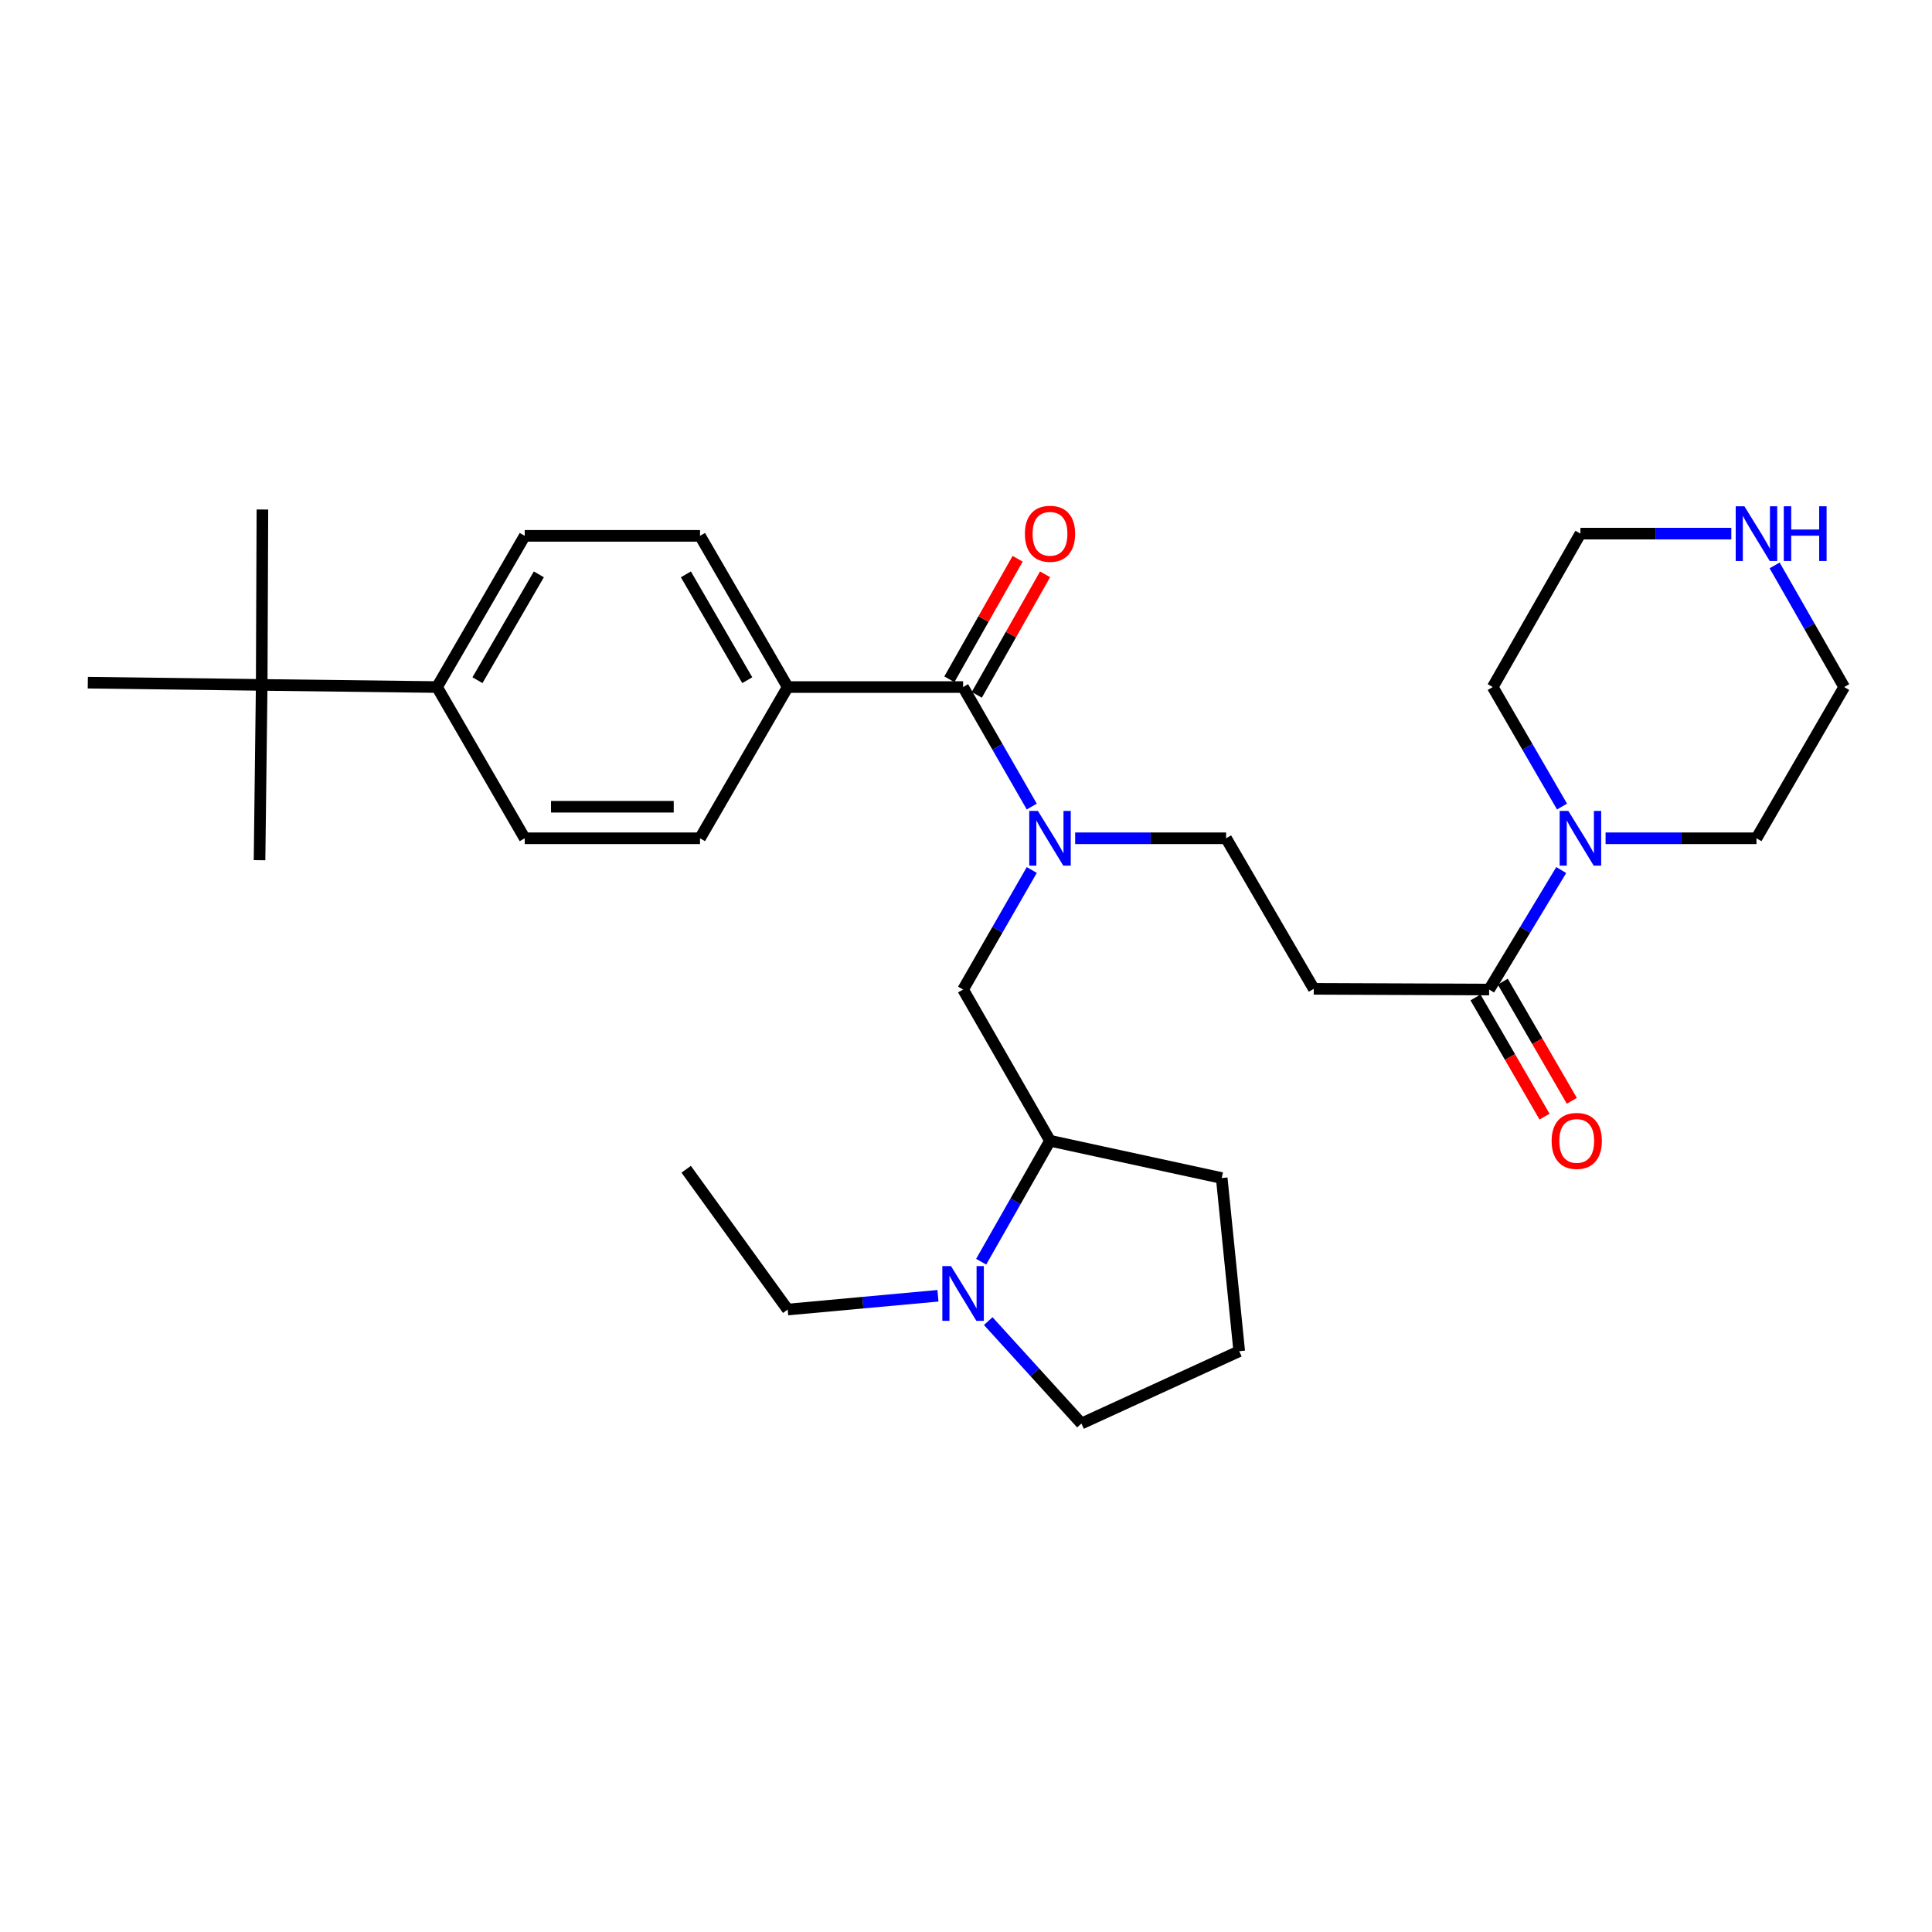 <?xml version='1.0' encoding='iso-8859-1'?>
<svg version='1.1' baseProfile='full'
              xmlns='http://www.w3.org/2000/svg'
                      xmlns:rdkit='http://www.rdkit.org/xml'
                      xmlns:xlink='http://www.w3.org/1999/xlink'
                  xml:space='preserve'
width='1000px' height='1000px' viewBox='0 0 1000 1000'>
<!-- END OF HEADER -->
<rect style='opacity:1.0;fill:#FFFFFF;stroke:none' width='1000' height='1000' x='0' y='0'> </rect>
<path class='bond-0' d='M 498.495,355.618 L 516.27,386.546' style='fill:none;fill-rule:evenodd;stroke:#000000;stroke-width:6px;stroke-linecap:butt;stroke-linejoin:miter;stroke-opacity:1' />
<path class='bond-0' d='M 516.27,386.546 L 534.044,417.473' style='fill:none;fill-rule:evenodd;stroke:#0000FF;stroke-width:6px;stroke-linecap:butt;stroke-linejoin:miter;stroke-opacity:1' />
<path class='bond-7' d='M 498.495,355.618 L 407.709,355.618' style='fill:none;fill-rule:evenodd;stroke:#000000;stroke-width:6px;stroke-linecap:butt;stroke-linejoin:miter;stroke-opacity:1' />
<path class='bond-11' d='M 505.596,359.64 L 523.261,328.454' style='fill:none;fill-rule:evenodd;stroke:#000000;stroke-width:6px;stroke-linecap:butt;stroke-linejoin:miter;stroke-opacity:1' />
<path class='bond-11' d='M 523.261,328.454 L 540.927,297.267' style='fill:none;fill-rule:evenodd;stroke:#FF0000;stroke-width:6px;stroke-linecap:butt;stroke-linejoin:miter;stroke-opacity:1' />
<path class='bond-11' d='M 491.394,351.596 L 509.06,320.409' style='fill:none;fill-rule:evenodd;stroke:#000000;stroke-width:6px;stroke-linecap:butt;stroke-linejoin:miter;stroke-opacity:1' />
<path class='bond-11' d='M 509.06,320.409 L 526.725,289.223' style='fill:none;fill-rule:evenodd;stroke:#FF0000;stroke-width:6px;stroke-linecap:butt;stroke-linejoin:miter;stroke-opacity:1' />
<path class='bond-5' d='M 534.046,450.308 L 516.271,481.244' style='fill:none;fill-rule:evenodd;stroke:#0000FF;stroke-width:6px;stroke-linecap:butt;stroke-linejoin:miter;stroke-opacity:1' />
<path class='bond-5' d='M 516.271,481.244 L 498.495,512.181' style='fill:none;fill-rule:evenodd;stroke:#000000;stroke-width:6px;stroke-linecap:butt;stroke-linejoin:miter;stroke-opacity:1' />
<path class='bond-8' d='M 556.498,433.89 L 595.563,433.89' style='fill:none;fill-rule:evenodd;stroke:#0000FF;stroke-width:6px;stroke-linecap:butt;stroke-linejoin:miter;stroke-opacity:1' />
<path class='bond-8' d='M 595.563,433.89 L 634.628,433.89' style='fill:none;fill-rule:evenodd;stroke:#000000;stroke-width:6px;stroke-linecap:butt;stroke-linejoin:miter;stroke-opacity:1' />
<path class='bond-1' d='M 770.77,512.181 L 680.003,511.818' style='fill:none;fill-rule:evenodd;stroke:#000000;stroke-width:6px;stroke-linecap:butt;stroke-linejoin:miter;stroke-opacity:1' />
<path class='bond-2' d='M 770.77,512.181 L 789.433,481.259' style='fill:none;fill-rule:evenodd;stroke:#000000;stroke-width:6px;stroke-linecap:butt;stroke-linejoin:miter;stroke-opacity:1' />
<path class='bond-2' d='M 789.433,481.259 L 808.096,450.337' style='fill:none;fill-rule:evenodd;stroke:#0000FF;stroke-width:6px;stroke-linecap:butt;stroke-linejoin:miter;stroke-opacity:1' />
<path class='bond-13' d='M 763.709,516.272 L 781.58,547.117' style='fill:none;fill-rule:evenodd;stroke:#000000;stroke-width:6px;stroke-linecap:butt;stroke-linejoin:miter;stroke-opacity:1' />
<path class='bond-13' d='M 781.58,547.117 L 799.45,577.963' style='fill:none;fill-rule:evenodd;stroke:#FF0000;stroke-width:6px;stroke-linecap:butt;stroke-linejoin:miter;stroke-opacity:1' />
<path class='bond-13' d='M 777.832,508.09 L 795.702,538.935' style='fill:none;fill-rule:evenodd;stroke:#000000;stroke-width:6px;stroke-linecap:butt;stroke-linejoin:miter;stroke-opacity:1' />
<path class='bond-13' d='M 795.702,538.935 L 813.573,569.781' style='fill:none;fill-rule:evenodd;stroke:#FF0000;stroke-width:6px;stroke-linecap:butt;stroke-linejoin:miter;stroke-opacity:1' />
<path class='bond-20' d='M 831.04,433.89 L 870.092,433.89' style='fill:none;fill-rule:evenodd;stroke:#0000FF;stroke-width:6px;stroke-linecap:butt;stroke-linejoin:miter;stroke-opacity:1' />
<path class='bond-20' d='M 870.092,433.89 L 909.144,433.89' style='fill:none;fill-rule:evenodd;stroke:#000000;stroke-width:6px;stroke-linecap:butt;stroke-linejoin:miter;stroke-opacity:1' />
<path class='bond-21' d='M 808.5,417.469 L 790.569,386.543' style='fill:none;fill-rule:evenodd;stroke:#0000FF;stroke-width:6px;stroke-linecap:butt;stroke-linejoin:miter;stroke-opacity:1' />
<path class='bond-21' d='M 790.569,386.543 L 772.638,355.618' style='fill:none;fill-rule:evenodd;stroke:#000000;stroke-width:6px;stroke-linecap:butt;stroke-linejoin:miter;stroke-opacity:1' />
<path class='bond-3' d='M 507.847,653.063 L 525.664,621.758' style='fill:none;fill-rule:evenodd;stroke:#0000FF;stroke-width:6px;stroke-linecap:butt;stroke-linejoin:miter;stroke-opacity:1' />
<path class='bond-3' d='M 525.664,621.758 L 543.48,590.453' style='fill:none;fill-rule:evenodd;stroke:#000000;stroke-width:6px;stroke-linecap:butt;stroke-linejoin:miter;stroke-opacity:1' />
<path class='bond-18' d='M 511.51,683.801 L 535.629,710.308' style='fill:none;fill-rule:evenodd;stroke:#0000FF;stroke-width:6px;stroke-linecap:butt;stroke-linejoin:miter;stroke-opacity:1' />
<path class='bond-18' d='M 535.629,710.308 L 559.747,736.815' style='fill:none;fill-rule:evenodd;stroke:#000000;stroke-width:6px;stroke-linecap:butt;stroke-linejoin:miter;stroke-opacity:1' />
<path class='bond-19' d='M 485.476,670.69 L 446.592,674.255' style='fill:none;fill-rule:evenodd;stroke:#0000FF;stroke-width:6px;stroke-linecap:butt;stroke-linejoin:miter;stroke-opacity:1' />
<path class='bond-19' d='M 446.592,674.255 L 407.709,677.821' style='fill:none;fill-rule:evenodd;stroke:#000000;stroke-width:6px;stroke-linecap:butt;stroke-linejoin:miter;stroke-opacity:1' />
<path class='bond-4' d='M 680.003,511.818 L 634.628,433.89' style='fill:none;fill-rule:evenodd;stroke:#000000;stroke-width:6px;stroke-linecap:butt;stroke-linejoin:miter;stroke-opacity:1' />
<path class='bond-6' d='M 498.495,512.181 L 543.48,590.453' style='fill:none;fill-rule:evenodd;stroke:#000000;stroke-width:6px;stroke-linecap:butt;stroke-linejoin:miter;stroke-opacity:1' />
<path class='bond-22' d='M 543.48,590.453 L 632.361,609.758' style='fill:none;fill-rule:evenodd;stroke:#000000;stroke-width:6px;stroke-linecap:butt;stroke-linejoin:miter;stroke-opacity:1' />
<path class='bond-14' d='M 407.709,355.618 L 362.325,433.89' style='fill:none;fill-rule:evenodd;stroke:#000000;stroke-width:6px;stroke-linecap:butt;stroke-linejoin:miter;stroke-opacity:1' />
<path class='bond-15' d='M 407.709,355.618 L 362.325,277.355' style='fill:none;fill-rule:evenodd;stroke:#000000;stroke-width:6px;stroke-linecap:butt;stroke-linejoin:miter;stroke-opacity:1' />
<path class='bond-15' d='M 386.782,352.066 L 355.013,297.282' style='fill:none;fill-rule:evenodd;stroke:#000000;stroke-width:6px;stroke-linecap:butt;stroke-linejoin:miter;stroke-opacity:1' />
<path class='bond-9' d='M 135.451,354.503 L 226.21,355.618' style='fill:none;fill-rule:evenodd;stroke:#000000;stroke-width:6px;stroke-linecap:butt;stroke-linejoin:miter;stroke-opacity:1' />
<path class='bond-26' d='M 135.451,354.503 L 135.823,263.717' style='fill:none;fill-rule:evenodd;stroke:#000000;stroke-width:6px;stroke-linecap:butt;stroke-linejoin:miter;stroke-opacity:1' />
<path class='bond-27' d='M 135.451,354.503 L 45.455,353.351' style='fill:none;fill-rule:evenodd;stroke:#000000;stroke-width:6px;stroke-linecap:butt;stroke-linejoin:miter;stroke-opacity:1' />
<path class='bond-28' d='M 135.451,354.503 L 134.336,445.234' style='fill:none;fill-rule:evenodd;stroke:#000000;stroke-width:6px;stroke-linecap:butt;stroke-linejoin:miter;stroke-opacity:1' />
<path class='bond-10' d='M 226.21,355.618 L 271.594,277.355' style='fill:none;fill-rule:evenodd;stroke:#000000;stroke-width:6px;stroke-linecap:butt;stroke-linejoin:miter;stroke-opacity:1' />
<path class='bond-10' d='M 247.137,352.066 L 278.906,297.282' style='fill:none;fill-rule:evenodd;stroke:#000000;stroke-width:6px;stroke-linecap:butt;stroke-linejoin:miter;stroke-opacity:1' />
<path class='bond-30' d='M 226.21,355.618 L 271.594,433.89' style='fill:none;fill-rule:evenodd;stroke:#000000;stroke-width:6px;stroke-linecap:butt;stroke-linejoin:miter;stroke-opacity:1' />
<path class='bond-12' d='M 896.125,276.203 L 857.074,276.203' style='fill:none;fill-rule:evenodd;stroke:#0000FF;stroke-width:6px;stroke-linecap:butt;stroke-linejoin:miter;stroke-opacity:1' />
<path class='bond-12' d='M 857.074,276.203 L 818.022,276.203' style='fill:none;fill-rule:evenodd;stroke:#000000;stroke-width:6px;stroke-linecap:butt;stroke-linejoin:miter;stroke-opacity:1' />
<path class='bond-32' d='M 918.546,292.65 L 936.546,324.134' style='fill:none;fill-rule:evenodd;stroke:#0000FF;stroke-width:6px;stroke-linecap:butt;stroke-linejoin:miter;stroke-opacity:1' />
<path class='bond-32' d='M 936.546,324.134 L 954.545,355.618' style='fill:none;fill-rule:evenodd;stroke:#000000;stroke-width:6px;stroke-linecap:butt;stroke-linejoin:miter;stroke-opacity:1' />
<path class='bond-16' d='M 362.325,433.89 L 271.594,433.89' style='fill:none;fill-rule:evenodd;stroke:#000000;stroke-width:6px;stroke-linecap:butt;stroke-linejoin:miter;stroke-opacity:1' />
<path class='bond-16' d='M 348.715,417.569 L 285.204,417.569' style='fill:none;fill-rule:evenodd;stroke:#000000;stroke-width:6px;stroke-linecap:butt;stroke-linejoin:miter;stroke-opacity:1' />
<path class='bond-17' d='M 362.325,277.355 L 271.594,277.355' style='fill:none;fill-rule:evenodd;stroke:#000000;stroke-width:6px;stroke-linecap:butt;stroke-linejoin:miter;stroke-opacity:1' />
<path class='bond-31' d='M 559.747,736.815 L 641.42,699.374' style='fill:none;fill-rule:evenodd;stroke:#000000;stroke-width:6px;stroke-linecap:butt;stroke-linejoin:miter;stroke-opacity:1' />
<path class='bond-29' d='M 407.709,677.821 L 355.171,605.206' style='fill:none;fill-rule:evenodd;stroke:#000000;stroke-width:6px;stroke-linecap:butt;stroke-linejoin:miter;stroke-opacity:1' />
<path class='bond-24' d='M 909.144,433.89 L 954.545,355.618' style='fill:none;fill-rule:evenodd;stroke:#000000;stroke-width:6px;stroke-linecap:butt;stroke-linejoin:miter;stroke-opacity:1' />
<path class='bond-25' d='M 772.638,355.618 L 818.022,276.203' style='fill:none;fill-rule:evenodd;stroke:#000000;stroke-width:6px;stroke-linecap:butt;stroke-linejoin:miter;stroke-opacity:1' />
<path class='bond-23' d='M 632.361,609.758 L 641.42,699.374' style='fill:none;fill-rule:evenodd;stroke:#000000;stroke-width:6px;stroke-linecap:butt;stroke-linejoin:miter;stroke-opacity:1' />
<path  class='atom-1' d='M 537.22 419.73
L 546.5 434.73
Q 547.42 436.21, 548.9 438.89
Q 550.38 441.57, 550.46 441.73
L 550.46 419.73
L 554.22 419.73
L 554.22 448.05
L 550.34 448.05
L 540.38 431.65
Q 539.22 429.73, 537.98 427.53
Q 536.78 425.33, 536.42 424.65
L 536.42 448.05
L 532.74 448.05
L 532.74 419.73
L 537.22 419.73
' fill='#0000FF'/>
<path  class='atom-3' d='M 811.762 419.73
L 821.042 434.73
Q 821.962 436.21, 823.442 438.89
Q 824.922 441.57, 825.002 441.73
L 825.002 419.73
L 828.762 419.73
L 828.762 448.05
L 824.882 448.05
L 814.922 431.65
Q 813.762 429.73, 812.522 427.53
Q 811.322 425.33, 810.962 424.65
L 810.962 448.05
L 807.282 448.05
L 807.282 419.73
L 811.762 419.73
' fill='#0000FF'/>
<path  class='atom-4' d='M 492.235 655.336
L 501.515 670.336
Q 502.435 671.816, 503.915 674.496
Q 505.395 677.176, 505.475 677.336
L 505.475 655.336
L 509.235 655.336
L 509.235 683.656
L 505.355 683.656
L 495.395 667.256
Q 494.235 665.336, 492.995 663.136
Q 491.795 660.936, 491.435 660.256
L 491.435 683.656
L 487.755 683.656
L 487.755 655.336
L 492.235 655.336
' fill='#0000FF'/>
<path  class='atom-12' d='M 530.48 276.283
Q 530.48 269.483, 533.84 265.683
Q 537.2 261.883, 543.48 261.883
Q 549.76 261.883, 553.12 265.683
Q 556.48 269.483, 556.48 276.283
Q 556.48 283.163, 553.08 287.083
Q 549.68 290.963, 543.48 290.963
Q 537.24 290.963, 533.84 287.083
Q 530.48 283.203, 530.48 276.283
M 543.48 287.763
Q 547.8 287.763, 550.12 284.883
Q 552.48 281.963, 552.48 276.283
Q 552.48 270.723, 550.12 267.923
Q 547.8 265.083, 543.48 265.083
Q 539.16 265.083, 536.8 267.883
Q 534.48 270.683, 534.48 276.283
Q 534.48 282.003, 536.8 284.883
Q 539.16 287.763, 543.48 287.763
' fill='#FF0000'/>
<path  class='atom-13' d='M 902.884 262.043
L 912.164 277.043
Q 913.084 278.523, 914.564 281.203
Q 916.044 283.883, 916.124 284.043
L 916.124 262.043
L 919.884 262.043
L 919.884 290.363
L 916.004 290.363
L 906.044 273.963
Q 904.884 272.043, 903.644 269.843
Q 902.444 267.643, 902.084 266.963
L 902.084 290.363
L 898.404 290.363
L 898.404 262.043
L 902.884 262.043
' fill='#0000FF'/>
<path  class='atom-13' d='M 923.284 262.043
L 927.124 262.043
L 927.124 274.083
L 941.604 274.083
L 941.604 262.043
L 945.444 262.043
L 945.444 290.363
L 941.604 290.363
L 941.604 277.283
L 927.124 277.283
L 927.124 290.363
L 923.284 290.363
L 923.284 262.043
' fill='#0000FF'/>
<path  class='atom-14' d='M 803.118 590.533
Q 803.118 583.733, 806.478 579.933
Q 809.838 576.133, 816.118 576.133
Q 822.398 576.133, 825.758 579.933
Q 829.118 583.733, 829.118 590.533
Q 829.118 597.413, 825.718 601.333
Q 822.318 605.213, 816.118 605.213
Q 809.878 605.213, 806.478 601.333
Q 803.118 597.453, 803.118 590.533
M 816.118 602.013
Q 820.438 602.013, 822.758 599.133
Q 825.118 596.213, 825.118 590.533
Q 825.118 584.973, 822.758 582.173
Q 820.438 579.333, 816.118 579.333
Q 811.798 579.333, 809.438 582.133
Q 807.118 584.933, 807.118 590.533
Q 807.118 596.253, 809.438 599.133
Q 811.798 602.013, 816.118 602.013
' fill='#FF0000'/>
</svg>
